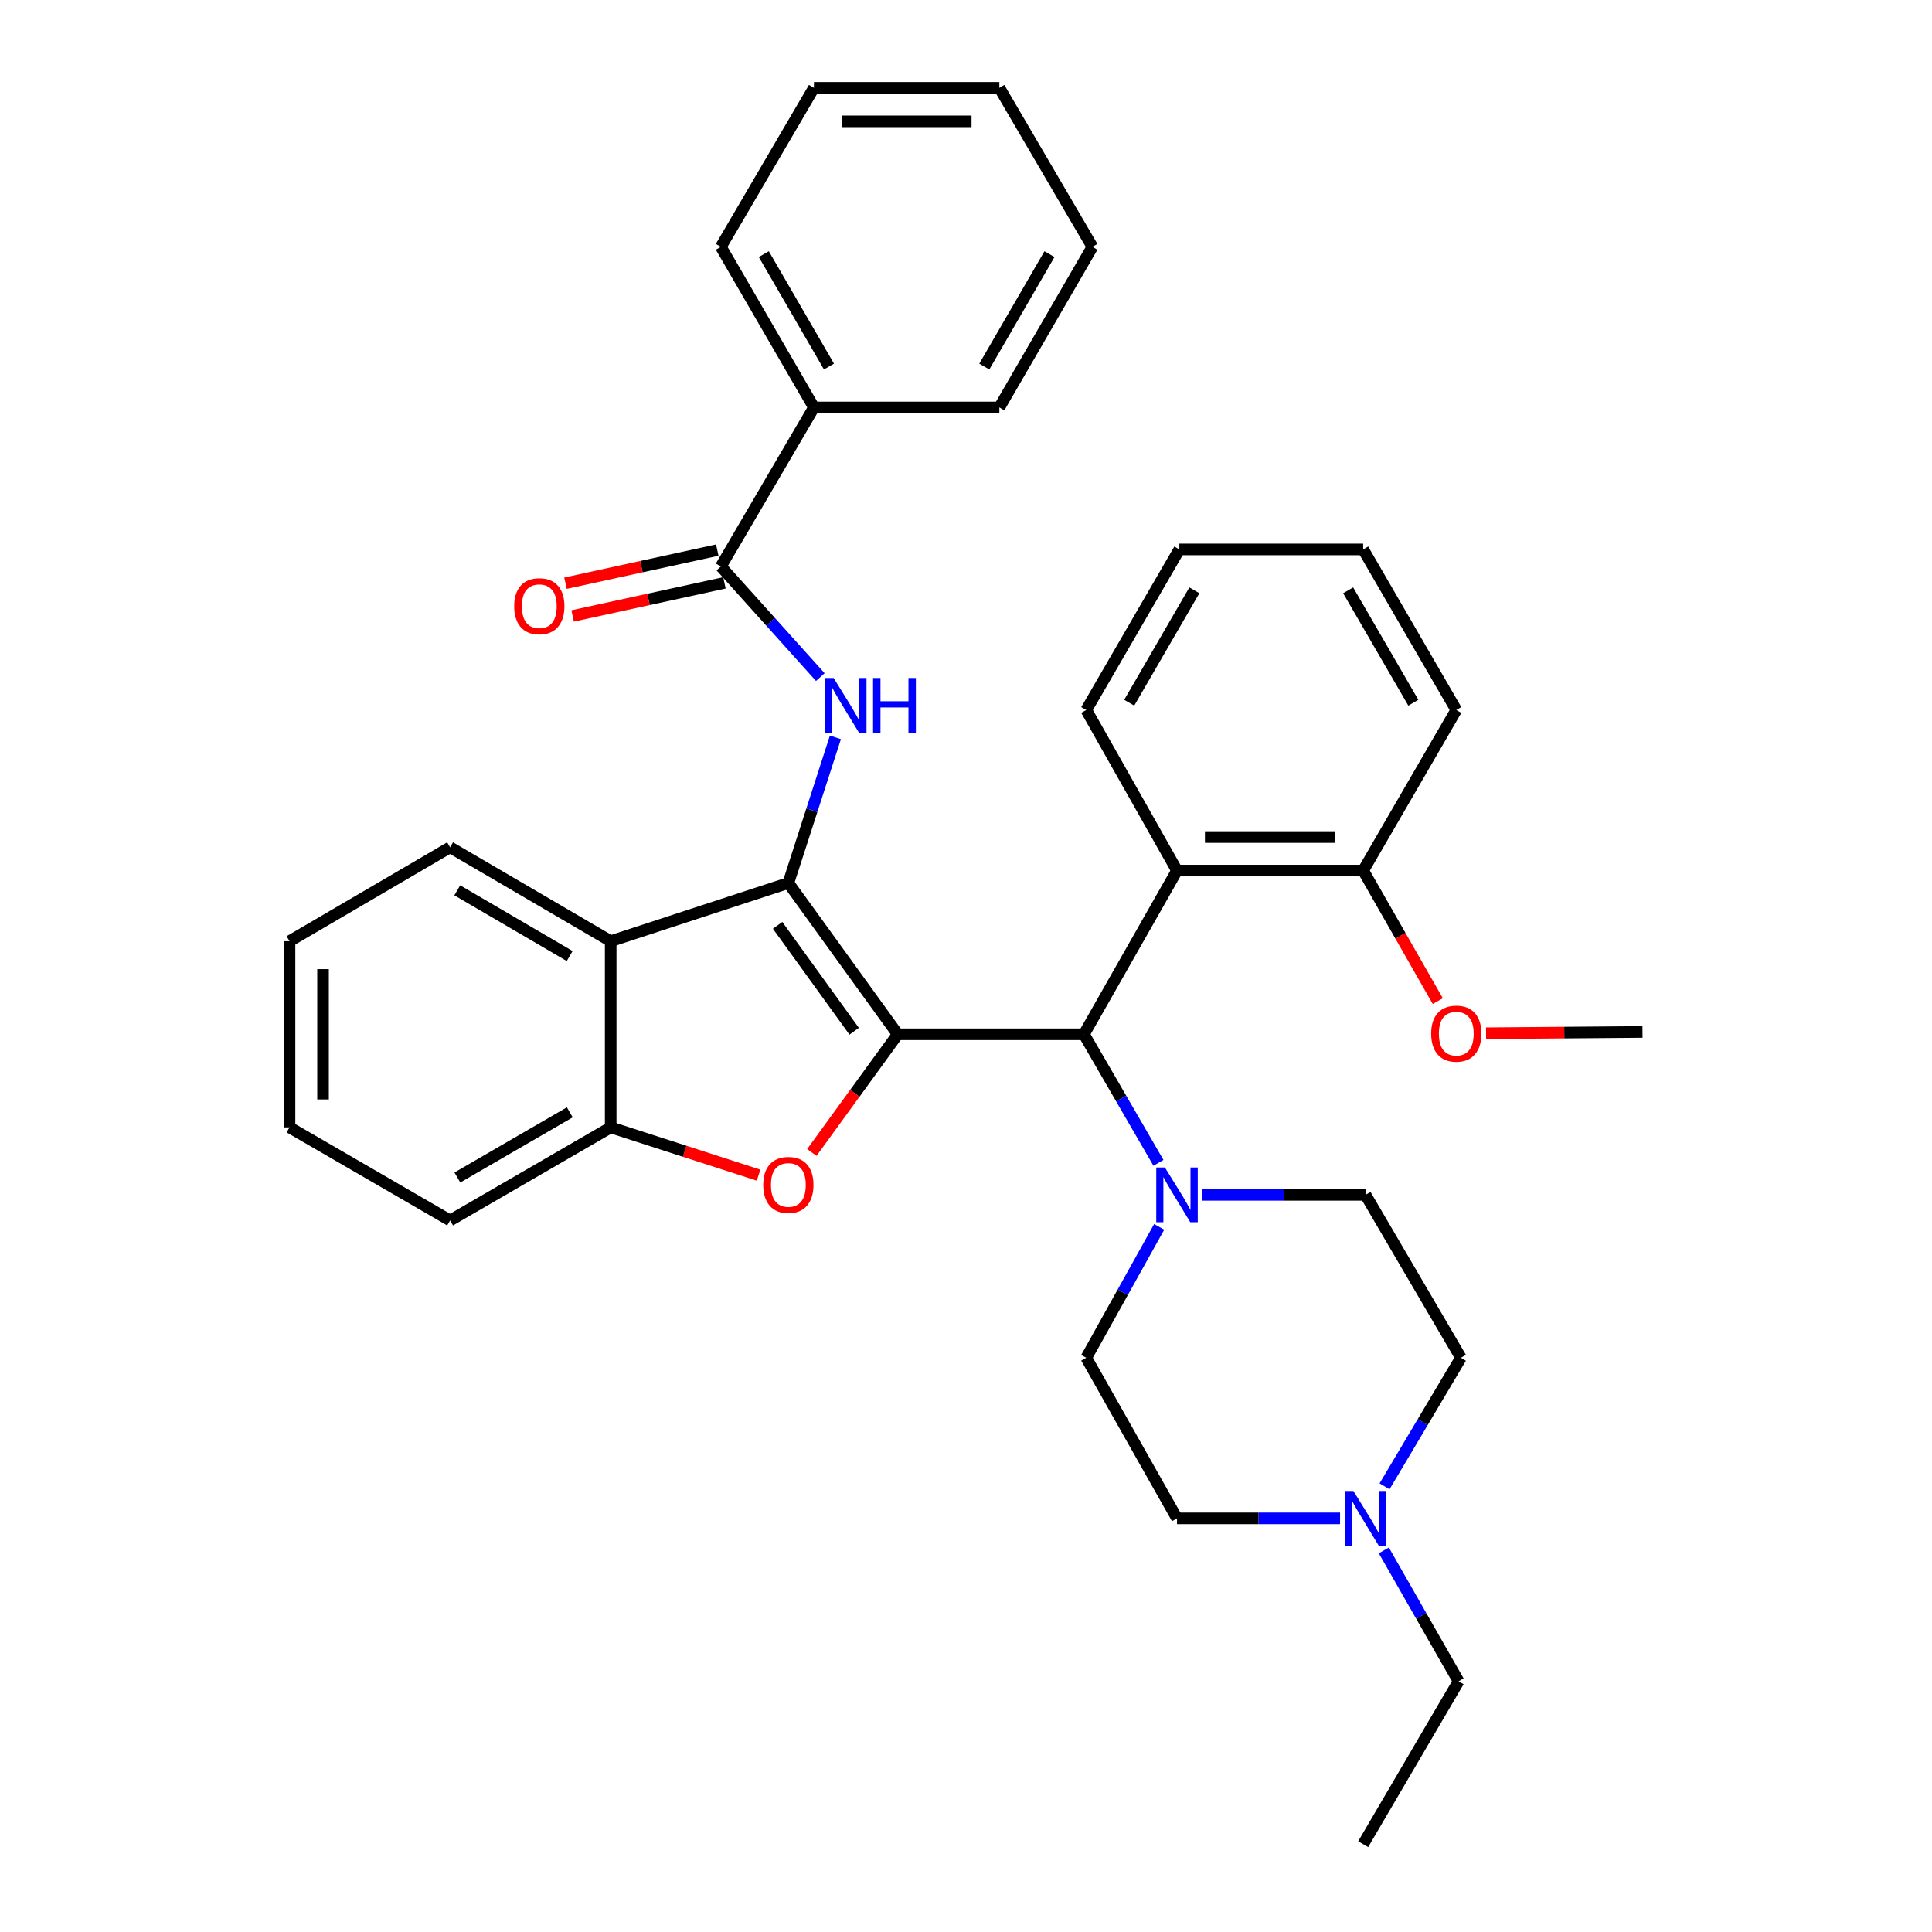 <?xml version='1.0' encoding='iso-8859-1'?>
<svg version='1.1' baseProfile='full'
              xmlns='http://www.w3.org/2000/svg'
                      xmlns:rdkit='http://www.rdkit.org/xml'
                      xmlns:xlink='http://www.w3.org/1999/xlink'
                  xml:space='preserve'
width='1000px' height='1000px' viewBox='0 0 1000 1000'>
<!-- END OF HEADER -->
<rect style='opacity:1.0;fill:#FFFFFF;stroke:none' width='1000' height='1000' x='0' y='0'> </rect>
<path class='bond-0' d='M 464.661,535.339 L 408.052,457.047' style='fill:none;fill-rule:evenodd;stroke:#000000;stroke-width:6px;stroke-linecap:butt;stroke-linejoin:miter;stroke-opacity:1' />
<path class='bond-0' d='M 442.112,533.76 L 402.486,478.955' style='fill:none;fill-rule:evenodd;stroke:#000000;stroke-width:6px;stroke-linecap:butt;stroke-linejoin:miter;stroke-opacity:1' />
<path class='bond-1' d='M 464.661,535.339 L 442.434,565.924' style='fill:none;fill-rule:evenodd;stroke:#000000;stroke-width:6px;stroke-linecap:butt;stroke-linejoin:miter;stroke-opacity:1' />
<path class='bond-1' d='M 442.434,565.924 L 420.208,596.509' style='fill:none;fill-rule:evenodd;stroke:#FF0000;stroke-width:6px;stroke-linecap:butt;stroke-linejoin:miter;stroke-opacity:1' />
<path class='bond-2' d='M 464.661,535.339 L 561.042,535.339' style='fill:none;fill-rule:evenodd;stroke:#000000;stroke-width:6px;stroke-linecap:butt;stroke-linejoin:miter;stroke-opacity:1' />
<path class='bond-3' d='M 408.052,457.047 L 420.226,419.356' style='fill:none;fill-rule:evenodd;stroke:#000000;stroke-width:6px;stroke-linecap:butt;stroke-linejoin:miter;stroke-opacity:1' />
<path class='bond-3' d='M 420.226,419.356 L 432.4,381.666' style='fill:none;fill-rule:evenodd;stroke:#0000FF;stroke-width:6px;stroke-linecap:butt;stroke-linejoin:miter;stroke-opacity:1' />
<path class='bond-4' d='M 408.052,457.047 L 316.094,487.163' style='fill:none;fill-rule:evenodd;stroke:#000000;stroke-width:6px;stroke-linecap:butt;stroke-linejoin:miter;stroke-opacity:1' />
<path class='bond-7' d='M 392.636,608.256 L 354.365,595.89' style='fill:none;fill-rule:evenodd;stroke:#FF0000;stroke-width:6px;stroke-linecap:butt;stroke-linejoin:miter;stroke-opacity:1' />
<path class='bond-7' d='M 354.365,595.89 L 316.094,583.525' style='fill:none;fill-rule:evenodd;stroke:#000000;stroke-width:6px;stroke-linecap:butt;stroke-linejoin:miter;stroke-opacity:1' />
<path class='bond-6' d='M 561.042,535.339 L 580.33,568.614' style='fill:none;fill-rule:evenodd;stroke:#000000;stroke-width:6px;stroke-linecap:butt;stroke-linejoin:miter;stroke-opacity:1' />
<path class='bond-6' d='M 580.33,568.614 L 599.618,601.889' style='fill:none;fill-rule:evenodd;stroke:#0000FF;stroke-width:6px;stroke-linecap:butt;stroke-linejoin:miter;stroke-opacity:1' />
<path class='bond-8' d='M 561.042,535.339 L 609.218,450.61' style='fill:none;fill-rule:evenodd;stroke:#000000;stroke-width:6px;stroke-linecap:butt;stroke-linejoin:miter;stroke-opacity:1' />
<path class='bond-5' d='M 424.597,350.46 L 398.852,321.833' style='fill:none;fill-rule:evenodd;stroke:#0000FF;stroke-width:6px;stroke-linecap:butt;stroke-linejoin:miter;stroke-opacity:1' />
<path class='bond-5' d='M 398.852,321.833 L 373.108,293.206' style='fill:none;fill-rule:evenodd;stroke:#000000;stroke-width:6px;stroke-linecap:butt;stroke-linejoin:miter;stroke-opacity:1' />
<path class='bond-17' d='M 316.094,487.163 L 232.964,438.563' style='fill:none;fill-rule:evenodd;stroke:#000000;stroke-width:6px;stroke-linecap:butt;stroke-linejoin:miter;stroke-opacity:1' />
<path class='bond-17' d='M 294.87,494.849 L 236.679,460.829' style='fill:none;fill-rule:evenodd;stroke:#000000;stroke-width:6px;stroke-linecap:butt;stroke-linejoin:miter;stroke-opacity:1' />
<path class='bond-34' d='M 316.094,487.163 L 316.094,583.525' style='fill:none;fill-rule:evenodd;stroke:#000000;stroke-width:6px;stroke-linecap:butt;stroke-linejoin:miter;stroke-opacity:1' />
<path class='bond-11' d='M 371.26,284.732 L 331.981,293.297' style='fill:none;fill-rule:evenodd;stroke:#000000;stroke-width:6px;stroke-linecap:butt;stroke-linejoin:miter;stroke-opacity:1' />
<path class='bond-11' d='M 331.981,293.297 L 292.702,301.862' style='fill:none;fill-rule:evenodd;stroke:#FF0000;stroke-width:6px;stroke-linecap:butt;stroke-linejoin:miter;stroke-opacity:1' />
<path class='bond-11' d='M 374.956,301.681 L 335.677,310.245' style='fill:none;fill-rule:evenodd;stroke:#000000;stroke-width:6px;stroke-linecap:butt;stroke-linejoin:miter;stroke-opacity:1' />
<path class='bond-11' d='M 335.677,310.245 L 296.398,318.81' style='fill:none;fill-rule:evenodd;stroke:#FF0000;stroke-width:6px;stroke-linecap:butt;stroke-linejoin:miter;stroke-opacity:1' />
<path class='bond-14' d='M 373.108,293.206 L 421.293,210.895' style='fill:none;fill-rule:evenodd;stroke:#000000;stroke-width:6px;stroke-linecap:butt;stroke-linejoin:miter;stroke-opacity:1' />
<path class='bond-12' d='M 622.397,618.45 L 664.595,618.45' style='fill:none;fill-rule:evenodd;stroke:#0000FF;stroke-width:6px;stroke-linecap:butt;stroke-linejoin:miter;stroke-opacity:1' />
<path class='bond-12' d='M 664.595,618.45 L 706.794,618.45' style='fill:none;fill-rule:evenodd;stroke:#000000;stroke-width:6px;stroke-linecap:butt;stroke-linejoin:miter;stroke-opacity:1' />
<path class='bond-13' d='M 599.987,635.023 L 581.117,668.904' style='fill:none;fill-rule:evenodd;stroke:#0000FF;stroke-width:6px;stroke-linecap:butt;stroke-linejoin:miter;stroke-opacity:1' />
<path class='bond-13' d='M 581.117,668.904 L 562.246,702.785' style='fill:none;fill-rule:evenodd;stroke:#000000;stroke-width:6px;stroke-linecap:butt;stroke-linejoin:miter;stroke-opacity:1' />
<path class='bond-20' d='M 316.094,583.525 L 232.964,631.701' style='fill:none;fill-rule:evenodd;stroke:#000000;stroke-width:6px;stroke-linecap:butt;stroke-linejoin:miter;stroke-opacity:1' />
<path class='bond-20' d='M 294.927,575.743 L 236.736,609.466' style='fill:none;fill-rule:evenodd;stroke:#000000;stroke-width:6px;stroke-linecap:butt;stroke-linejoin:miter;stroke-opacity:1' />
<path class='bond-10' d='M 609.218,450.61 L 705.58,450.61' style='fill:none;fill-rule:evenodd;stroke:#000000;stroke-width:6px;stroke-linecap:butt;stroke-linejoin:miter;stroke-opacity:1' />
<path class='bond-10' d='M 623.672,433.263 L 691.125,433.263' style='fill:none;fill-rule:evenodd;stroke:#000000;stroke-width:6px;stroke-linecap:butt;stroke-linejoin:miter;stroke-opacity:1' />
<path class='bond-19' d='M 609.218,450.61 L 562.246,367.489' style='fill:none;fill-rule:evenodd;stroke:#000000;stroke-width:6px;stroke-linecap:butt;stroke-linejoin:miter;stroke-opacity:1' />
<path class='bond-9' d='M 693.614,785.895 L 651.416,785.895' style='fill:none;fill-rule:evenodd;stroke:#0000FF;stroke-width:6px;stroke-linecap:butt;stroke-linejoin:miter;stroke-opacity:1' />
<path class='bond-9' d='M 651.416,785.895 L 609.218,785.895' style='fill:none;fill-rule:evenodd;stroke:#000000;stroke-width:6px;stroke-linecap:butt;stroke-linejoin:miter;stroke-opacity:1' />
<path class='bond-21' d='M 716.27,802.484 L 735.62,836.357' style='fill:none;fill-rule:evenodd;stroke:#0000FF;stroke-width:6px;stroke-linecap:butt;stroke-linejoin:miter;stroke-opacity:1' />
<path class='bond-21' d='M 735.62,836.357 L 754.97,870.23' style='fill:none;fill-rule:evenodd;stroke:#000000;stroke-width:6px;stroke-linecap:butt;stroke-linejoin:miter;stroke-opacity:1' />
<path class='bond-35' d='M 716.643,769.319 L 736.409,736.052' style='fill:none;fill-rule:evenodd;stroke:#0000FF;stroke-width:6px;stroke-linecap:butt;stroke-linejoin:miter;stroke-opacity:1' />
<path class='bond-35' d='M 736.409,736.052 L 756.175,702.785' style='fill:none;fill-rule:evenodd;stroke:#000000;stroke-width:6px;stroke-linecap:butt;stroke-linejoin:miter;stroke-opacity:1' />
<path class='bond-18' d='M 705.58,450.61 L 724.891,484.393' style='fill:none;fill-rule:evenodd;stroke:#000000;stroke-width:6px;stroke-linecap:butt;stroke-linejoin:miter;stroke-opacity:1' />
<path class='bond-18' d='M 724.891,484.393 L 744.202,518.177' style='fill:none;fill-rule:evenodd;stroke:#FF0000;stroke-width:6px;stroke-linecap:butt;stroke-linejoin:miter;stroke-opacity:1' />
<path class='bond-22' d='M 705.58,450.61 L 753.775,367.489' style='fill:none;fill-rule:evenodd;stroke:#000000;stroke-width:6px;stroke-linecap:butt;stroke-linejoin:miter;stroke-opacity:1' />
<path class='bond-16' d='M 706.794,618.45 L 756.175,702.785' style='fill:none;fill-rule:evenodd;stroke:#000000;stroke-width:6px;stroke-linecap:butt;stroke-linejoin:miter;stroke-opacity:1' />
<path class='bond-15' d='M 562.246,702.785 L 609.218,785.895' style='fill:none;fill-rule:evenodd;stroke:#000000;stroke-width:6px;stroke-linecap:butt;stroke-linejoin:miter;stroke-opacity:1' />
<path class='bond-23' d='M 421.293,210.895 L 373.108,127.765' style='fill:none;fill-rule:evenodd;stroke:#000000;stroke-width:6px;stroke-linecap:butt;stroke-linejoin:miter;stroke-opacity:1' />
<path class='bond-23' d='M 429.073,189.727 L 395.344,131.536' style='fill:none;fill-rule:evenodd;stroke:#000000;stroke-width:6px;stroke-linecap:butt;stroke-linejoin:miter;stroke-opacity:1' />
<path class='bond-24' d='M 421.293,210.895 L 517.26,210.895' style='fill:none;fill-rule:evenodd;stroke:#000000;stroke-width:6px;stroke-linecap:butt;stroke-linejoin:miter;stroke-opacity:1' />
<path class='bond-27' d='M 232.964,438.563 L 149.854,487.163' style='fill:none;fill-rule:evenodd;stroke:#000000;stroke-width:6px;stroke-linecap:butt;stroke-linejoin:miter;stroke-opacity:1' />
<path class='bond-25' d='M 769.184,534.799 L 809.665,534.467' style='fill:none;fill-rule:evenodd;stroke:#FF0000;stroke-width:6px;stroke-linecap:butt;stroke-linejoin:miter;stroke-opacity:1' />
<path class='bond-25' d='M 809.665,534.467 L 850.146,534.135' style='fill:none;fill-rule:evenodd;stroke:#000000;stroke-width:6px;stroke-linecap:butt;stroke-linejoin:miter;stroke-opacity:1' />
<path class='bond-28' d='M 562.246,367.489 L 610.422,284.379' style='fill:none;fill-rule:evenodd;stroke:#000000;stroke-width:6px;stroke-linecap:butt;stroke-linejoin:miter;stroke-opacity:1' />
<path class='bond-28' d='M 584.48,363.722 L 618.204,305.545' style='fill:none;fill-rule:evenodd;stroke:#000000;stroke-width:6px;stroke-linecap:butt;stroke-linejoin:miter;stroke-opacity:1' />
<path class='bond-29' d='M 232.964,631.701 L 149.854,583.525' style='fill:none;fill-rule:evenodd;stroke:#000000;stroke-width:6px;stroke-linecap:butt;stroke-linejoin:miter;stroke-opacity:1' />
<path class='bond-26' d='M 754.97,870.23 L 705.58,954.545' style='fill:none;fill-rule:evenodd;stroke:#000000;stroke-width:6px;stroke-linecap:butt;stroke-linejoin:miter;stroke-opacity:1' />
<path class='bond-37' d='M 753.775,367.489 L 705.58,284.379' style='fill:none;fill-rule:evenodd;stroke:#000000;stroke-width:6px;stroke-linecap:butt;stroke-linejoin:miter;stroke-opacity:1' />
<path class='bond-37' d='M 731.539,363.725 L 697.803,305.547' style='fill:none;fill-rule:evenodd;stroke:#000000;stroke-width:6px;stroke-linecap:butt;stroke-linejoin:miter;stroke-opacity:1' />
<path class='bond-32' d='M 373.108,127.765 L 421.293,45.455' style='fill:none;fill-rule:evenodd;stroke:#000000;stroke-width:6px;stroke-linecap:butt;stroke-linejoin:miter;stroke-opacity:1' />
<path class='bond-31' d='M 517.26,210.895 L 565.436,127.765' style='fill:none;fill-rule:evenodd;stroke:#000000;stroke-width:6px;stroke-linecap:butt;stroke-linejoin:miter;stroke-opacity:1' />
<path class='bond-31' d='M 509.478,189.728 L 543.201,131.537' style='fill:none;fill-rule:evenodd;stroke:#000000;stroke-width:6px;stroke-linecap:butt;stroke-linejoin:miter;stroke-opacity:1' />
<path class='bond-36' d='M 149.854,487.163 L 149.854,583.525' style='fill:none;fill-rule:evenodd;stroke:#000000;stroke-width:6px;stroke-linecap:butt;stroke-linejoin:miter;stroke-opacity:1' />
<path class='bond-36' d='M 167.201,501.618 L 167.201,569.071' style='fill:none;fill-rule:evenodd;stroke:#000000;stroke-width:6px;stroke-linecap:butt;stroke-linejoin:miter;stroke-opacity:1' />
<path class='bond-30' d='M 610.422,284.379 L 705.58,284.379' style='fill:none;fill-rule:evenodd;stroke:#000000;stroke-width:6px;stroke-linecap:butt;stroke-linejoin:miter;stroke-opacity:1' />
<path class='bond-33' d='M 565.436,127.765 L 517.26,45.455' style='fill:none;fill-rule:evenodd;stroke:#000000;stroke-width:6px;stroke-linecap:butt;stroke-linejoin:miter;stroke-opacity:1' />
<path class='bond-38' d='M 421.293,45.455 L 517.26,45.455' style='fill:none;fill-rule:evenodd;stroke:#000000;stroke-width:6px;stroke-linecap:butt;stroke-linejoin:miter;stroke-opacity:1' />
<path class='bond-38' d='M 435.688,62.801 L 502.865,62.801' style='fill:none;fill-rule:evenodd;stroke:#000000;stroke-width:6px;stroke-linecap:butt;stroke-linejoin:miter;stroke-opacity:1' />
<path  class='atom-2' d='M 395.052 613.316
Q 395.052 606.516, 398.412 602.716
Q 401.772 598.916, 408.052 598.916
Q 414.332 598.916, 417.692 602.716
Q 421.052 606.516, 421.052 613.316
Q 421.052 620.196, 417.652 624.116
Q 414.252 627.996, 408.052 627.996
Q 401.812 627.996, 398.412 624.116
Q 395.052 620.236, 395.052 613.316
M 408.052 624.796
Q 412.372 624.796, 414.692 621.916
Q 417.052 618.996, 417.052 613.316
Q 417.052 607.756, 414.692 604.956
Q 412.372 602.116, 408.052 602.116
Q 403.732 602.116, 401.372 604.916
Q 399.052 607.716, 399.052 613.316
Q 399.052 619.036, 401.372 621.916
Q 403.732 624.796, 408.052 624.796
' fill='#FF0000'/>
<path  class='atom-4' d='M 431.494 350.93
L 440.774 365.93
Q 441.694 367.41, 443.174 370.09
Q 444.654 372.77, 444.734 372.93
L 444.734 350.93
L 448.494 350.93
L 448.494 379.25
L 444.614 379.25
L 434.654 362.85
Q 433.494 360.93, 432.254 358.73
Q 431.054 356.53, 430.694 355.85
L 430.694 379.25
L 427.014 379.25
L 427.014 350.93
L 431.494 350.93
' fill='#0000FF'/>
<path  class='atom-4' d='M 451.894 350.93
L 455.734 350.93
L 455.734 362.97
L 470.214 362.97
L 470.214 350.93
L 474.054 350.93
L 474.054 379.25
L 470.214 379.25
L 470.214 366.17
L 455.734 366.17
L 455.734 379.25
L 451.894 379.25
L 451.894 350.93
' fill='#0000FF'/>
<path  class='atom-7' d='M 602.958 604.29
L 612.238 619.29
Q 613.158 620.77, 614.638 623.45
Q 616.118 626.13, 616.198 626.29
L 616.198 604.29
L 619.958 604.29
L 619.958 632.61
L 616.078 632.61
L 606.118 616.21
Q 604.958 614.29, 603.718 612.09
Q 602.518 609.89, 602.158 609.21
L 602.158 632.61
L 598.478 632.61
L 598.478 604.29
L 602.958 604.29
' fill='#0000FF'/>
<path  class='atom-10' d='M 700.534 771.735
L 709.814 786.735
Q 710.734 788.215, 712.214 790.895
Q 713.694 793.575, 713.774 793.735
L 713.774 771.735
L 717.534 771.735
L 717.534 800.055
L 713.654 800.055
L 703.694 783.655
Q 702.534 781.735, 701.294 779.535
Q 700.094 777.335, 699.734 776.655
L 699.734 800.055
L 696.054 800.055
L 696.054 771.735
L 700.534 771.735
' fill='#0000FF'/>
<path  class='atom-12' d='M 266.146 313.775
Q 266.146 306.975, 269.506 303.175
Q 272.866 299.375, 279.146 299.375
Q 285.426 299.375, 288.786 303.175
Q 292.146 306.975, 292.146 313.775
Q 292.146 320.655, 288.746 324.575
Q 285.346 328.455, 279.146 328.455
Q 272.906 328.455, 269.506 324.575
Q 266.146 320.695, 266.146 313.775
M 279.146 325.255
Q 283.466 325.255, 285.786 322.375
Q 288.146 319.455, 288.146 313.775
Q 288.146 308.215, 285.786 305.415
Q 283.466 302.575, 279.146 302.575
Q 274.826 302.575, 272.466 305.375
Q 270.146 308.175, 270.146 313.775
Q 270.146 319.495, 272.466 322.375
Q 274.826 325.255, 279.146 325.255
' fill='#FF0000'/>
<path  class='atom-19' d='M 740.775 535.005
Q 740.775 528.205, 744.135 524.405
Q 747.495 520.605, 753.775 520.605
Q 760.055 520.605, 763.415 524.405
Q 766.775 528.205, 766.775 535.005
Q 766.775 541.885, 763.375 545.805
Q 759.975 549.685, 753.775 549.685
Q 747.535 549.685, 744.135 545.805
Q 740.775 541.925, 740.775 535.005
M 753.775 546.485
Q 758.095 546.485, 760.415 543.605
Q 762.775 540.685, 762.775 535.005
Q 762.775 529.445, 760.415 526.645
Q 758.095 523.805, 753.775 523.805
Q 749.455 523.805, 747.095 526.605
Q 744.775 529.405, 744.775 535.005
Q 744.775 540.725, 747.095 543.605
Q 749.455 546.485, 753.775 546.485
' fill='#FF0000'/>
</svg>
